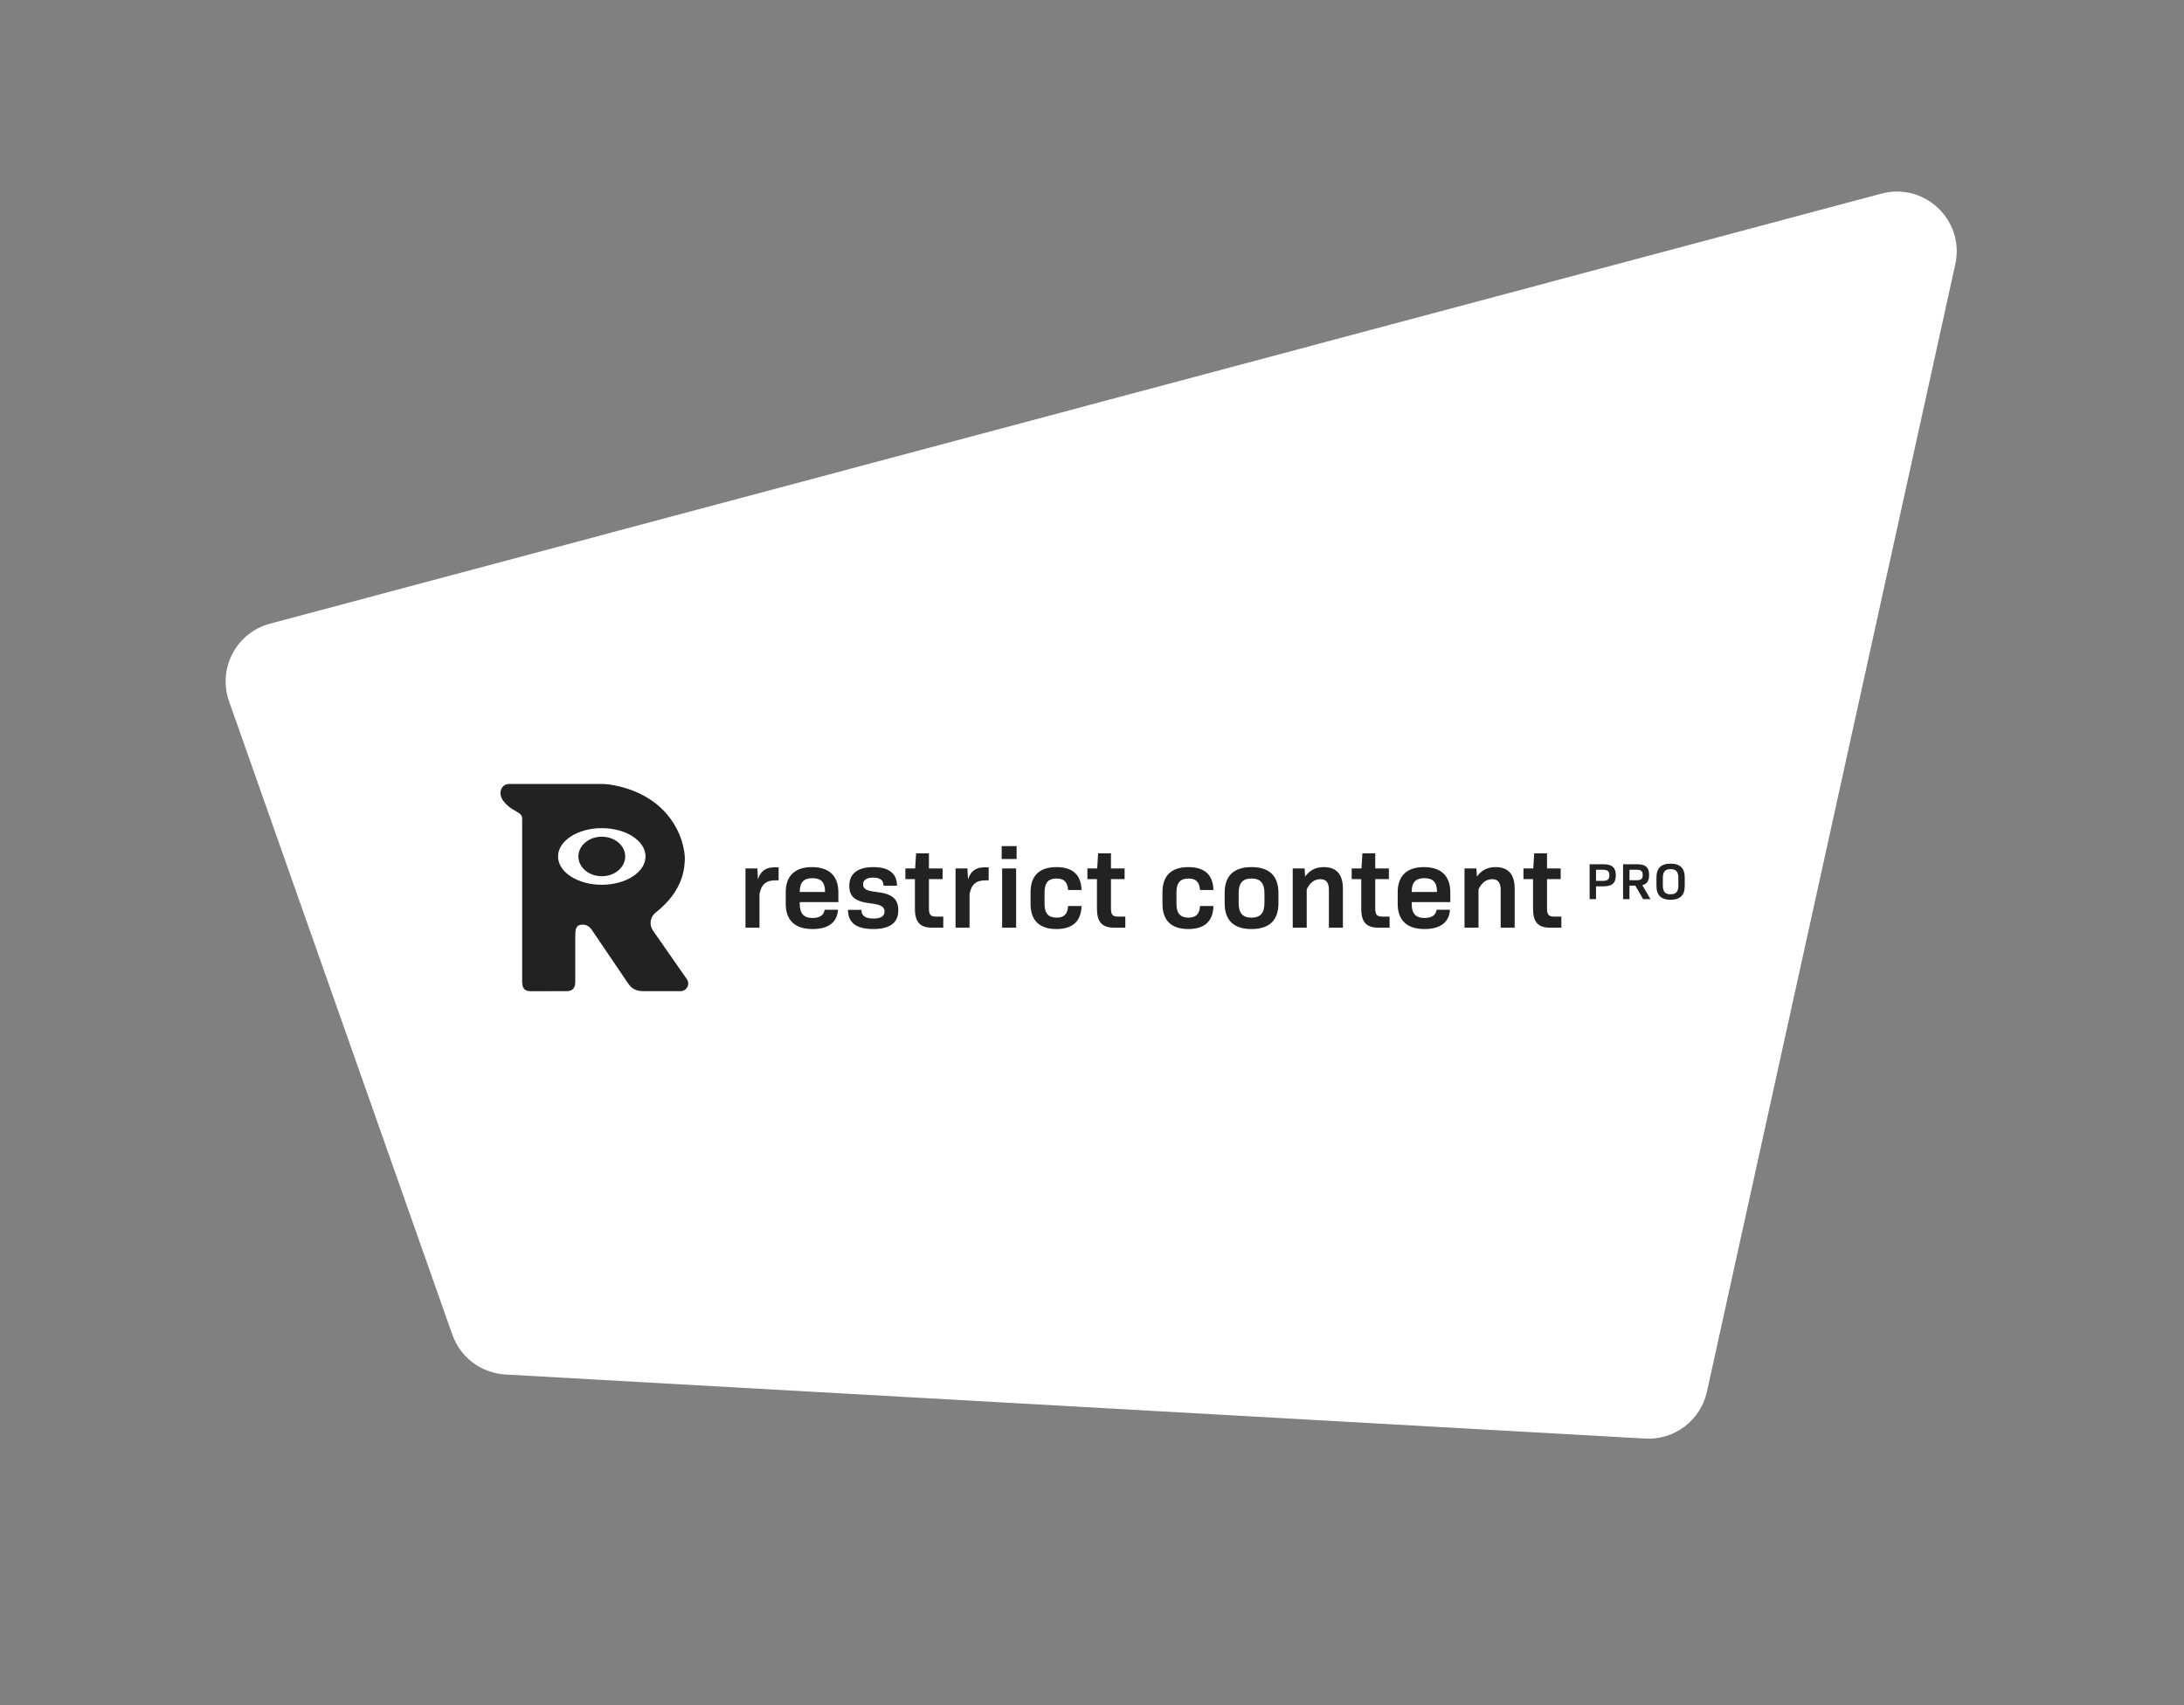 <svg width="1168" height="912" viewBox="0 0 1168 912" fill="none" xmlns="http://www.w3.org/2000/svg">
<rect x="0" y="0" width="1168" height="912" fill="#808080" stroke="none"/>
<path d="M144.43 333.577C126.405 338.388 116.3 357.537 122.503 375.133L241.91 713.886C246.204 726.067 257.399 734.472 270.293 735.197L879.81 769.471C895.483 770.352 909.481 759.735 912.858 744.405L1045.69 141.365C1050.85 117.942 1029.36 97.379 1006.18 103.564L144.43 333.577Z" fill="white"/>
<path d="M321.84 447.533C328.755 447.533 334.36 452.268 334.36 458.106C334.359 463.946 328.755 468.678 321.84 468.679C314.925 468.679 309.317 463.944 309.317 458.106C309.317 452.267 314.925 447.533 321.84 447.533Z" fill="#222222"/>
<path fill-rule="evenodd" clip-rule="evenodd" d="M321.746 419.333C323.206 419.325 324.667 419.432 326.111 419.649C338.813 421.602 349.321 427.02 356.511 435.322C362.302 442.016 365.855 450.587 366.261 458.848V458.985C366.162 463.739 365.835 476.183 350.645 488.109C349.223 489.22 348.278 490.833 348.005 492.617C347.733 494.402 348.154 496.224 349.181 497.709L367.341 523.76C369.229 526.469 367.265 530.163 363.94 530.163H344.308C340.031 530.163 337.755 528.725 335.883 525.967L316.677 497.637C315.357 495.693 313.883 494.574 311.544 494.574C307.651 494.574 307.651 497.548 307.651 501.364V525.046C307.651 527.696 306.812 530.16 303.119 530.16L283.461 530.166C279.887 530.158 279.252 527.551 279.252 525.046V439.349L279.255 438.753C279.277 437.02 279.288 436.099 277.374 434.789C276.851 434.43 276.272 434.1 275.649 433.744C273.745 432.659 271.437 431.347 269.132 428.327C266.072 424.317 268.112 419.333 272.289 419.333H321.746ZM321.834 442.959C308.914 442.959 298.438 449.74 298.438 458.106C298.439 466.471 308.914 473.252 321.834 473.252C334.755 473.252 345.231 466.471 345.232 458.106C345.232 449.74 334.758 442.959 321.834 442.959Z" fill="#222222"/>
<path fill-rule="evenodd" clip-rule="evenodd" d="M434.252 463.799C443.423 463.799 448.353 468.555 448.354 477.282V482.529H427.706V483.506C427.706 488.632 429.824 491.012 434.627 491.013C438.557 491.013 440.68 489.363 440.991 486.618H448.165C447.73 493.391 442.923 496.931 434.627 496.931C425.145 496.93 420.216 492.291 420.216 483.444V477.224C420.216 468.498 425.084 463.799 434.252 463.799ZM434.503 469.714C429.761 469.714 427.703 471.973 427.703 477.097H441.241C441.241 471.973 439.181 469.714 434.503 469.714Z" fill="#222222"/>
<path d="M467.055 463.799C475.351 463.799 479.717 467.213 479.718 473.744H472.481C472.481 470.815 470.732 469.411 466.99 469.411C463.436 469.411 461.563 470.755 461.563 473.011C461.564 475.512 463.435 476.49 468.738 477.1C477.159 478.014 480.405 480.882 480.405 486.924C480.405 493.574 475.913 496.93 467.055 496.931C457.884 496.931 453.517 493.513 453.517 486.68H460.691C460.692 489.792 462.688 491.315 467.117 491.315C471.047 491.315 473.045 490.035 473.045 487.595C473.044 484.971 471.046 483.81 465.558 483.2C457.325 482.224 454.204 479.663 454.203 473.806C454.203 467.276 458.758 463.799 467.055 463.799Z" fill="#222222"/>
<path d="M564.988 463.799C573.595 463.799 578.213 467.886 578.399 476.061H571.225C570.912 471.791 569.041 469.9 565.05 469.899C560.684 469.899 558.624 472.159 558.624 477.344V483.382C558.624 488.572 560.684 490.83 565.05 490.83C569.041 490.83 570.976 488.937 571.225 484.603H578.399C578.213 492.779 573.595 496.93 564.988 496.931C555.88 496.931 551.137 492.354 551.137 483.444V477.224C551.137 468.375 555.88 463.799 564.988 463.799Z" fill="#222222"/>
<path d="M635.532 463.799C644.141 463.799 648.76 467.886 648.946 476.061H641.772C641.461 471.791 639.588 469.899 635.597 469.899C631.231 469.899 629.171 472.159 629.171 477.344V483.382C629.171 488.572 631.231 490.83 635.597 490.83C639.588 490.83 641.522 488.937 641.772 484.603H648.946C648.76 492.779 644.141 496.931 635.532 496.931C626.424 496.93 621.684 492.354 621.684 483.444V477.224C621.684 468.375 626.424 463.799 635.532 463.799Z" fill="#222222"/>
<path fill-rule="evenodd" clip-rule="evenodd" d="M669.295 463.799C678.777 463.799 683.705 468.435 683.705 477.588V483.141C683.705 492.294 678.776 496.931 669.295 496.931C659.813 496.93 654.949 492.294 654.949 483.141V477.588C654.949 468.435 659.813 463.799 669.295 463.799ZM669.295 469.899C664.555 469.9 662.433 472.341 662.433 477.774V482.959C662.433 488.389 664.555 490.83 669.295 490.83C674.037 490.83 676.222 488.389 676.222 482.956V477.77C676.222 472.34 674.037 469.899 669.295 469.899Z" fill="#222222"/>
<path fill-rule="evenodd" clip-rule="evenodd" d="M761.521 463.799C770.692 463.799 775.622 468.555 775.623 477.282V482.529H754.975V483.506C754.975 488.632 757.093 491.013 761.899 491.013C765.827 491.013 767.95 489.363 768.263 486.618H775.434C774.998 493.391 770.195 496.93 761.899 496.931C752.415 496.931 747.485 492.291 747.485 483.444V477.224C747.485 468.498 752.353 463.799 761.521 463.799ZM761.772 469.714C757.032 469.714 754.975 471.973 754.975 477.097H768.51C768.51 471.973 766.45 469.714 761.772 469.714Z" fill="#222222"/>
<path d="M416.401 463.919V470.876H414.714C409.726 470.876 407.106 473.011 406.17 478.259V496.198H398.683V464.528H405.046L405.359 470.326C406.794 465.933 409.541 463.919 414.093 463.919H416.401Z" fill="#222222"/>
<path d="M496.788 456.416V464.528H504.086V470.205H496.788V485.827C496.788 489.303 497.66 490.28 500.779 490.28H504.461V496.198H498.471C492.047 496.198 489.301 493.207 489.301 486.068V470.205H484.187V464.528H489.428L489.926 456.416H496.788Z" fill="#222222"/>
<path d="M528.738 463.919V470.876H527.055C522.066 470.876 519.446 473.011 518.51 478.259V496.198H511.023V464.528H517.387L517.696 470.326C519.131 465.933 521.877 463.92 526.43 463.919H528.738Z" fill="#222222"/>
<path d="M543.425 464.528V496.198H535.938V464.528H543.425Z" fill="#222222"/>
<path d="M594.142 456.416V464.528H601.436V470.205H594.142V485.827C594.142 489.303 595.014 490.28 598.132 490.28H601.814V496.198H595.825C589.398 496.198 586.655 493.207 586.655 486.068V470.205H581.541V464.528H586.778L587.276 456.416H594.142Z" fill="#222222"/>
<path d="M708.005 463.799C714.742 463.799 718.174 467.702 718.175 475.267V496.198H710.688V475.941C710.688 472.037 709.192 470.264 706.137 470.264C703.016 470.264 700.645 472.035 698.836 475.635V496.198H691.349V464.528H697.713L697.963 468.861C700.583 465.321 703.765 463.799 708.005 463.799Z" fill="#222222"/>
<path d="M735.476 456.416V464.528H742.774V470.205H735.476V485.827C735.476 489.303 736.352 490.28 739.47 490.28H743.149V496.198H737.162C730.738 496.198 727.992 493.207 727.992 486.068V470.205H722.875V464.528H728.116L728.614 456.416H735.476Z" fill="#222222"/>
<path d="M799.874 463.799C806.613 463.799 810.043 467.702 810.043 475.267V496.198H802.56V475.941C802.56 472.037 801.061 470.264 798.005 470.264C794.886 470.264 792.513 472.035 790.704 475.635V496.198H783.217V464.528H789.584L789.832 468.861C792.45 465.321 795.633 463.799 799.874 463.799Z" fill="#222222"/>
<path d="M827.345 456.416V464.528H834.646V470.205H827.345V485.827C827.345 489.303 828.221 490.28 831.339 490.28H835.017V496.198H829.031C822.605 496.198 819.861 493.206 819.861 486.068V470.205H814.744V464.528H819.985L820.483 456.416H827.345Z" fill="#222222"/>
<path fill-rule="evenodd" clip-rule="evenodd" d="M893.419 461.944C898.557 461.944 901 464.386 901 469.466V473.75C901 478.83 898.556 481.273 893.419 481.273C888.312 481.273 885.871 478.829 885.87 473.75V469.466C885.87 464.386 888.312 461.944 893.419 461.944ZM893.419 464.883C890.501 464.883 889.295 466.281 889.295 469.492V473.724C889.295 476.935 890.501 478.333 893.419 478.334C896.338 478.334 897.576 476.935 897.576 473.721V469.492C897.576 466.281 896.338 464.883 893.419 464.883Z" fill="#222222"/>
<path fill-rule="evenodd" clip-rule="evenodd" d="M857.507 462.272C862.168 462.272 864.135 464.056 864.135 468.2C864.135 472.348 862.168 474.079 857.507 474.079H853.549V480.944H850.125V462.272H857.507ZM853.549 465.212V471.169H857.228C859.755 471.169 860.707 470.315 860.707 468.174C860.707 466.061 859.754 465.212 857.228 465.212H853.549Z" fill="#222222"/>
<path fill-rule="evenodd" clip-rule="evenodd" d="M875.6 462.272C880.118 462.272 881.944 463.946 881.944 468.011C881.944 471.113 880.847 472.814 878.292 473.447L882.673 480.944H878.741L874.588 473.721H871.446V480.944H868.019V462.272H875.6ZM871.446 465.212V470.811H875.265C877.676 470.81 878.52 470.016 878.52 468.011C878.52 465.979 877.676 465.212 875.265 465.212H871.446Z" fill="#222222"/>
<path d="M543.676 452.569V459.466H535.691V452.569H543.676Z" fill="#222222"/>
</svg>
